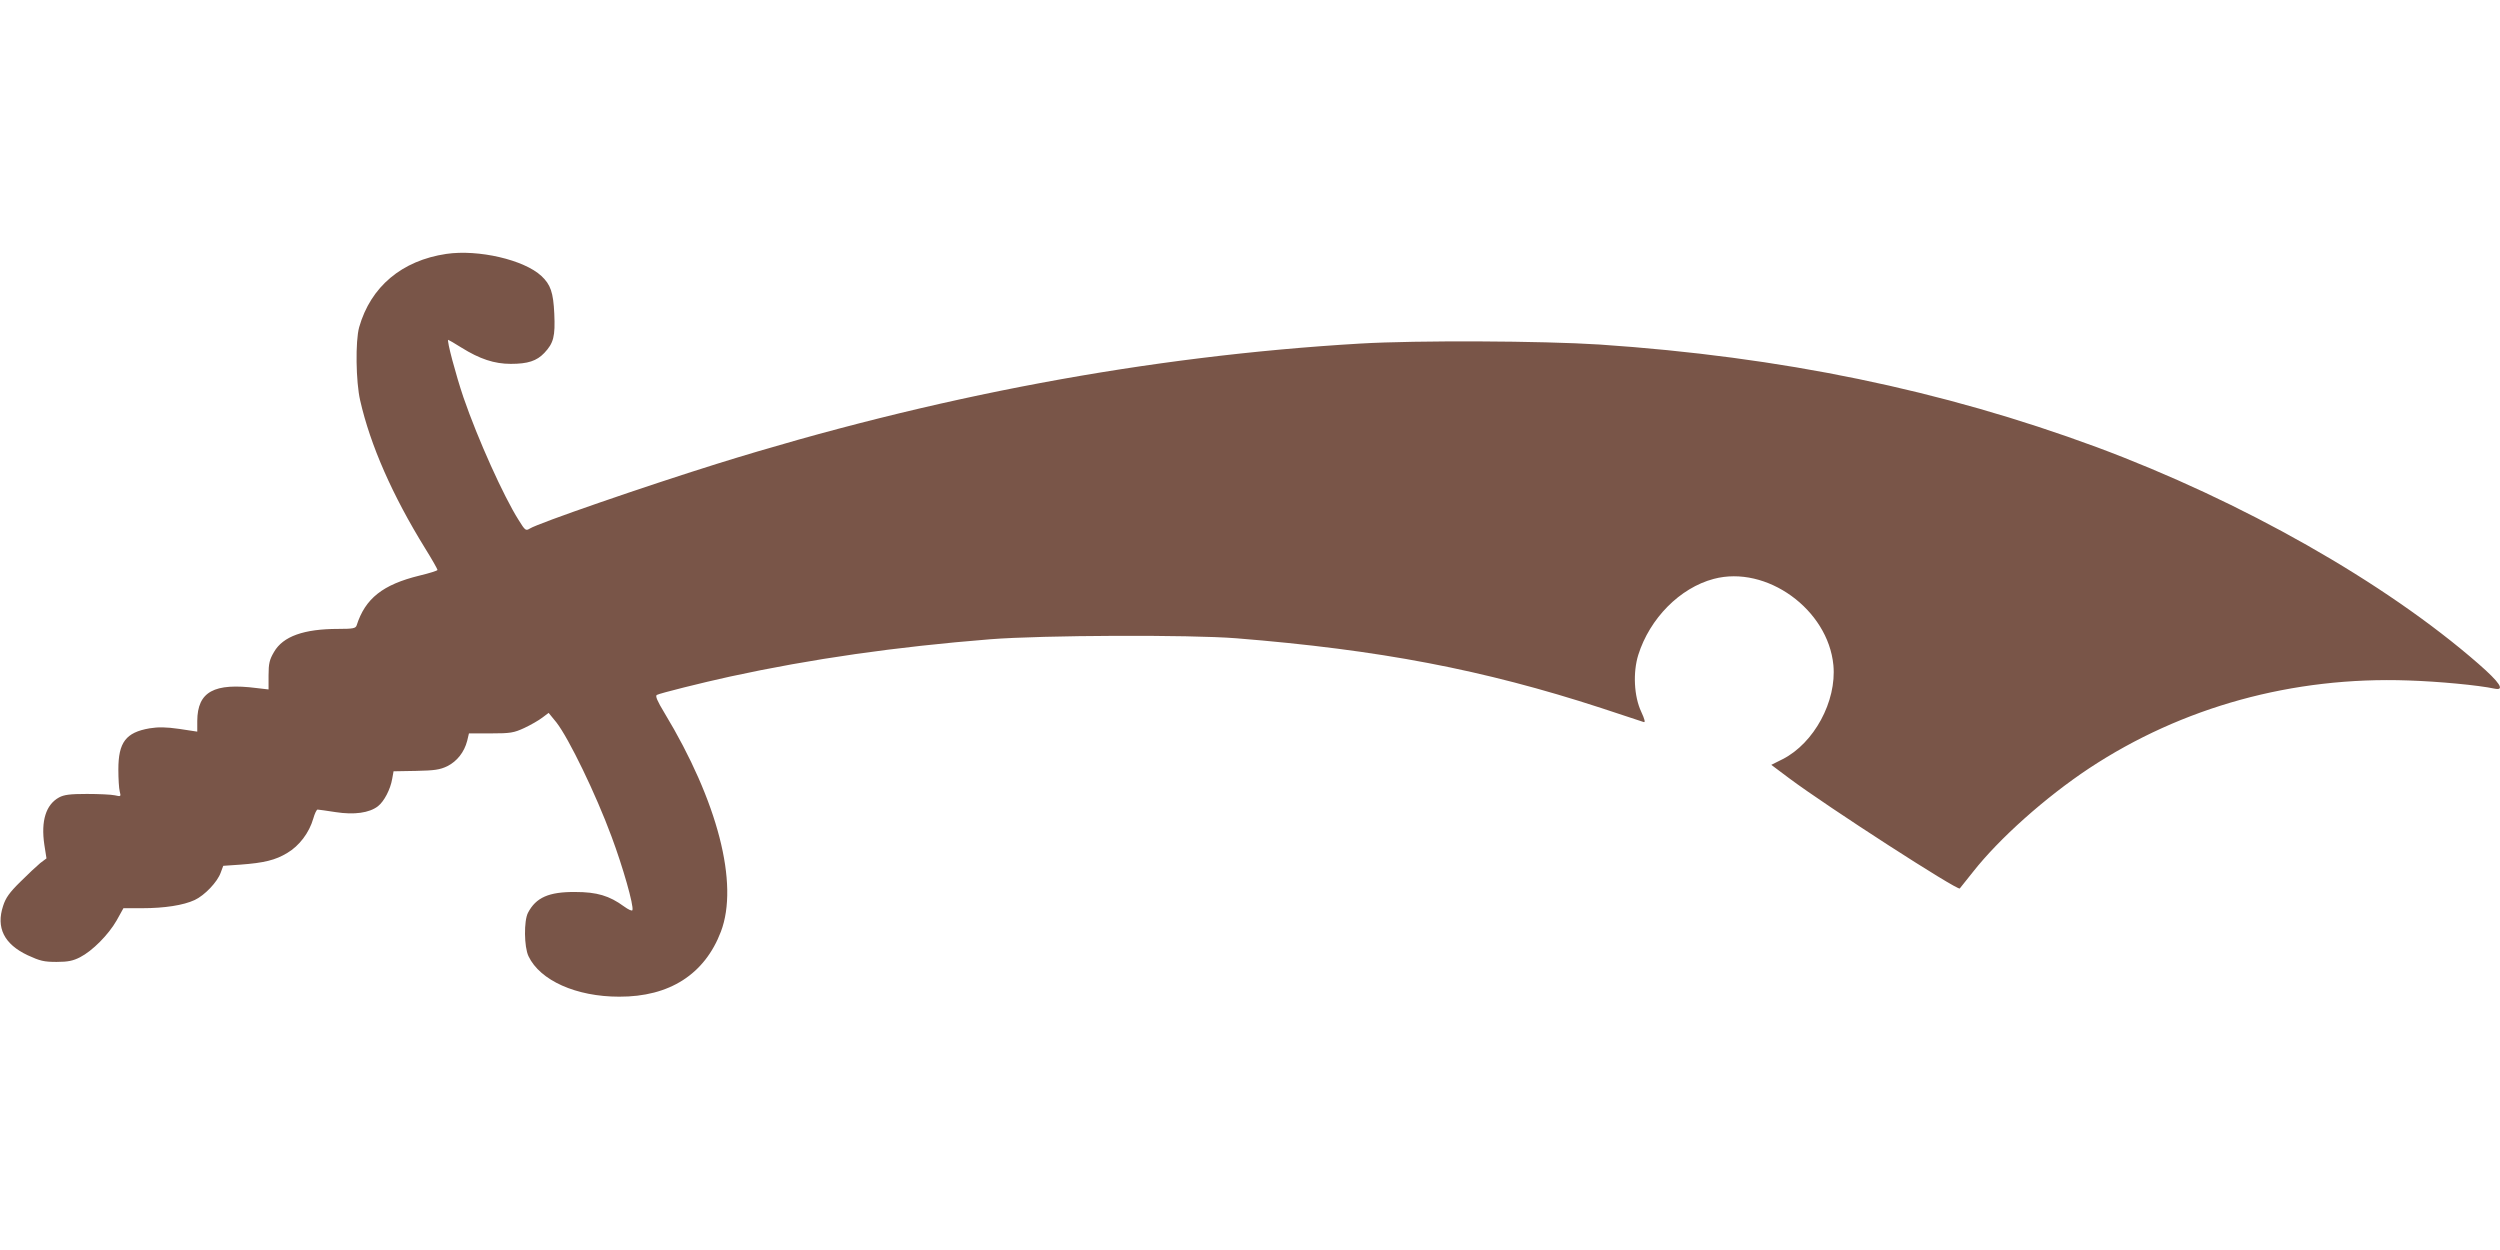 <?xml version="1.0" standalone="no"?>
<!DOCTYPE svg PUBLIC "-//W3C//DTD SVG 20010904//EN"
 "http://www.w3.org/TR/2001/REC-SVG-20010904/DTD/svg10.dtd">
<svg version="1.0" xmlns="http://www.w3.org/2000/svg"
 width="1280pt" height="640pt" viewBox="0 0 1280 640"
 preserveAspectRatio="xMidYMid meet">
<g transform="translate(0,640) scale(0.1,-0.1)"
fill="#795548" stroke="none">
<path d="M2285 5100 c-228 -34 -387 -168 -446 -375 -20 -71 -17 -280 5 -375
52 -229 165 -486 333 -758 35 -56 63 -106 63 -110 0 -4 -42 -17 -92 -29 -188
-46 -278 -117 -322 -255 -5 -15 -18 -18 -94 -18 -176 0 -283 -38 -329 -118
-23 -39 -28 -59 -28 -120 l0 -72 -60 7 c-219 28 -304 -18 -305 -168 l0 -55
-92 14 c-69 10 -108 10 -152 3 -122 -21 -160 -72 -160 -211 0 -47 3 -97 7
-112 7 -27 6 -27 -25 -20 -18 4 -82 7 -143 7 -87 0 -117 -4 -143 -18 -67 -37
-93 -120 -75 -242 l11 -70 -32 -24 c-17 -14 -63 -57 -102 -96 -55 -54 -75 -82
-88 -123 -37 -112 5 -196 126 -253 63 -29 83 -34 148 -34 59 0 85 6 120 24 64
33 145 115 187 188 l35 63 96 0 c114 0 211 15 269 42 51 24 116 92 133 140
l13 35 87 6 c122 9 180 23 241 60 61 36 112 103 133 176 7 25 17 46 22 46 5 0
46 -6 92 -13 96 -15 173 -4 217 30 32 25 64 87 73 140 l7 39 115 2 c96 2 122
6 160 24 50 25 87 72 102 130 l9 38 112 0 c101 0 118 3 172 28 32 15 74 39 92
53 l32 24 40 -49 c63 -81 201 -365 282 -584 58 -155 115 -355 107 -377 -2 -6
-21 3 -43 19 -75 55 -139 74 -250 74 -135 1 -201 -28 -242 -107 -21 -41 -20
-174 3 -222 59 -124 244 -207 464 -207 258 -1 438 115 521 333 93 245 -16 668
-289 1120 -37 61 -48 87 -39 92 17 9 229 62 375 94 419 91 846 152 1332 191
267 21 1022 24 1260 5 733 -59 1263 -160 1868 -357 112 -37 210 -69 218 -72 9
-3 5 14 -13 53 -37 79 -43 201 -15 291 59 187 213 343 386 389 270 72 586
-156 613 -442 17 -185 -99 -399 -260 -481 l-58 -29 92 -69 c197 -147 862 -576
873 -564 2 2 32 40 67 84 135 172 372 383 595 531 477 315 1044 471 1635 450
155 -5 357 -24 442 -42 54 -11 26 32 -83 127 -479 418 -1211 833 -1956 1110
-793 293 -1612 462 -2544 525 -296 19 -934 22 -1225 5 -1087 -64 -2181 -269
-3295 -616 -374 -117 -912 -303 -957 -331 -21 -13 -24 -11 -58 44 -76 120
-208 412 -282 627 -39 115 -87 295 -78 295 2 0 33 -18 68 -40 93 -58 168 -83
252 -83 88 0 133 15 172 56 48 51 56 85 51 200 -5 110 -19 150 -66 194 -89 83
-323 137 -487 113z"/>
</g>
</svg>
